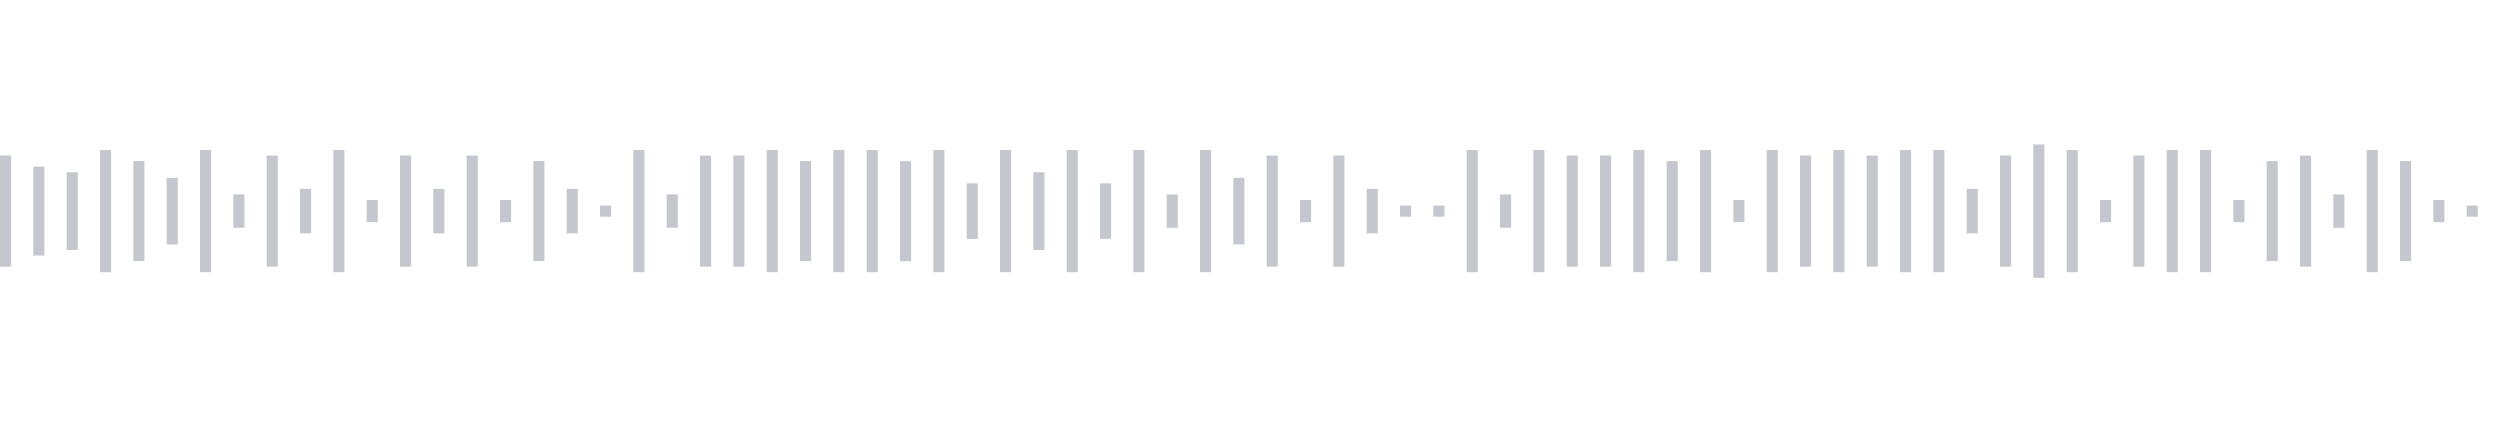 <svg xmlns="http://www.w3.org/2000/svg" xmlns:xlink="http://www.w3/org/1999/xlink" viewBox="0 0 225 38" preserveAspectRatio="none" width="100%" height="100%" fill="#C4C8CE"><g id="waveform-a5fe3de7-a3cc-4076-8cef-18fbf9bf08f1"><rect x="0" y="14.0" width="1" height="10"/><rect x="3" y="15.0" width="1" height="8"/><rect x="6" y="15.5" width="1" height="7"/><rect x="9" y="13.5" width="1" height="11"/><rect x="12" y="14.5" width="1" height="9"/><rect x="15" y="16.0" width="1" height="6"/><rect x="18" y="13.5" width="1" height="11"/><rect x="21" y="17.5" width="1" height="3"/><rect x="24" y="14.0" width="1" height="10"/><rect x="27" y="17.0" width="1" height="4"/><rect x="30" y="13.5" width="1" height="11"/><rect x="33" y="18.0" width="1" height="2"/><rect x="36" y="14.0" width="1" height="10"/><rect x="39" y="17.0" width="1" height="4"/><rect x="42" y="14.0" width="1" height="10"/><rect x="45" y="18.0" width="1" height="2"/><rect x="48" y="14.5" width="1" height="9"/><rect x="51" y="17.0" width="1" height="4"/><rect x="54" y="18.5" width="1" height="1"/><rect x="57" y="13.5" width="1" height="11"/><rect x="60" y="17.5" width="1" height="3"/><rect x="63" y="14.0" width="1" height="10"/><rect x="66" y="14.0" width="1" height="10"/><rect x="69" y="13.5" width="1" height="11"/><rect x="72" y="14.5" width="1" height="9"/><rect x="75" y="13.5" width="1" height="11"/><rect x="78" y="13.5" width="1" height="11"/><rect x="81" y="14.5" width="1" height="9"/><rect x="84" y="13.5" width="1" height="11"/><rect x="87" y="16.5" width="1" height="5"/><rect x="90" y="13.5" width="1" height="11"/><rect x="93" y="15.5" width="1" height="7"/><rect x="96" y="13.5" width="1" height="11"/><rect x="99" y="16.5" width="1" height="5"/><rect x="102" y="13.5" width="1" height="11"/><rect x="105" y="17.5" width="1" height="3"/><rect x="108" y="13.5" width="1" height="11"/><rect x="111" y="16.0" width="1" height="6"/><rect x="114" y="14.0" width="1" height="10"/><rect x="117" y="18.0" width="1" height="2"/><rect x="120" y="14.0" width="1" height="10"/><rect x="123" y="17.0" width="1" height="4"/><rect x="126" y="18.5" width="1" height="1"/><rect x="129" y="18.5" width="1" height="1"/><rect x="132" y="13.5" width="1" height="11"/><rect x="135" y="17.5" width="1" height="3"/><rect x="138" y="13.5" width="1" height="11"/><rect x="141" y="14.0" width="1" height="10"/><rect x="144" y="14.0" width="1" height="10"/><rect x="147" y="13.5" width="1" height="11"/><rect x="150" y="14.5" width="1" height="9"/><rect x="153" y="13.5" width="1" height="11"/><rect x="156" y="18.0" width="1" height="2"/><rect x="159" y="13.5" width="1" height="11"/><rect x="162" y="14.0" width="1" height="10"/><rect x="165" y="13.5" width="1" height="11"/><rect x="168" y="14.0" width="1" height="10"/><rect x="171" y="13.5" width="1" height="11"/><rect x="174" y="13.5" width="1" height="11"/><rect x="177" y="17.0" width="1" height="4"/><rect x="180" y="14.0" width="1" height="10"/><rect x="183" y="13.0" width="1" height="12"/><rect x="186" y="13.5" width="1" height="11"/><rect x="189" y="18.0" width="1" height="2"/><rect x="192" y="14.0" width="1" height="10"/><rect x="195" y="13.5" width="1" height="11"/><rect x="198" y="13.5" width="1" height="11"/><rect x="201" y="18.0" width="1" height="2"/><rect x="204" y="14.5" width="1" height="9"/><rect x="207" y="14.0" width="1" height="10"/><rect x="210" y="17.5" width="1" height="3"/><rect x="213" y="13.5" width="1" height="11"/><rect x="216" y="14.5" width="1" height="9"/><rect x="219" y="18.0" width="1" height="2"/><rect x="222" y="18.5" width="1" height="1"/></g></svg>

